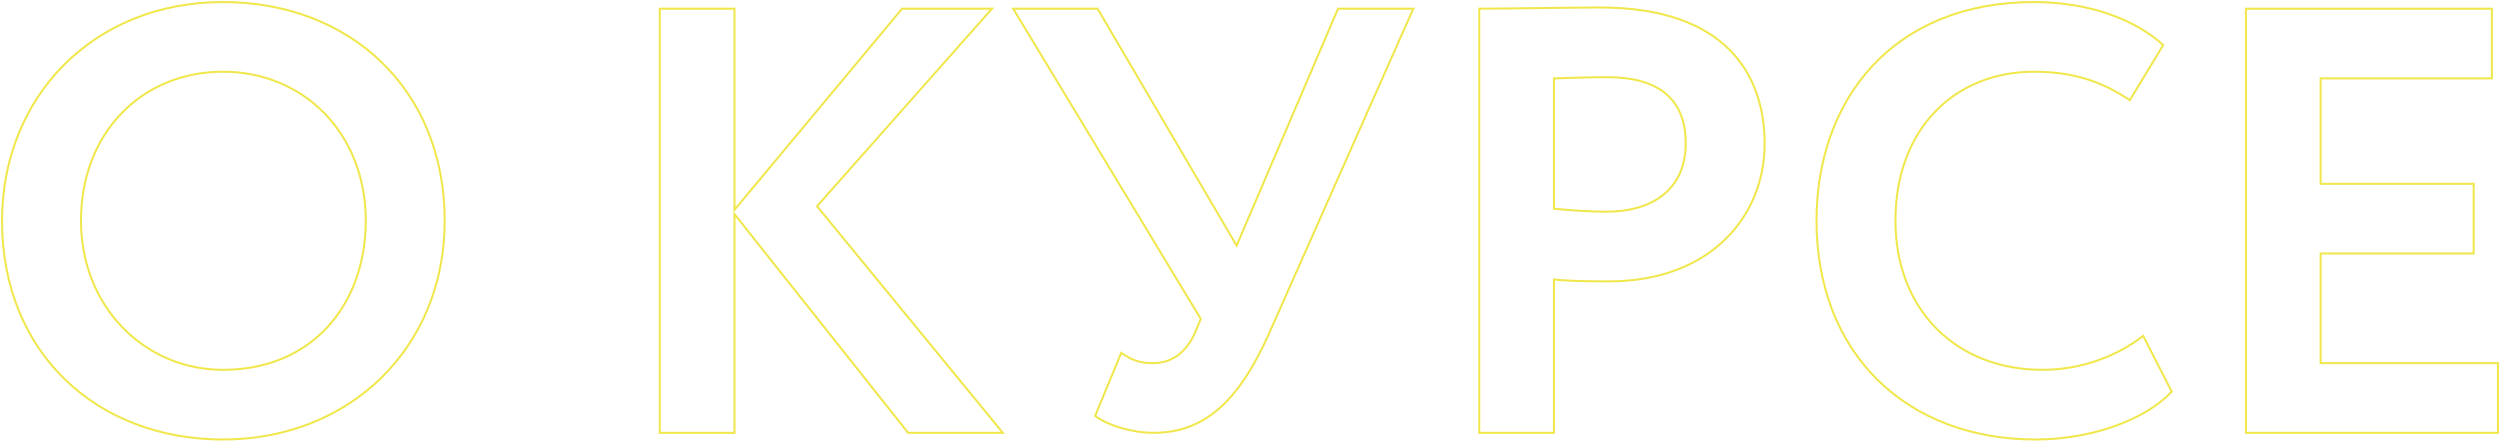 <?xml version="1.0" encoding="UTF-8"?> <svg xmlns="http://www.w3.org/2000/svg" width="1223" height="216" viewBox="0 0 1223 216" fill="none"> <path d="M1 108C1 172.615 47.338 215 109.123 215C170.907 215 217.542 170.244 217.542 108C217.542 43.385 170.907 1 109.123 1C45.259 1 1 47.831 1 108ZM39.615 108C39.615 65.022 69.319 35.086 109.123 35.086C148.332 35.086 178.927 65.022 178.927 108C178.927 148.903 152.788 180.914 109.123 180.914C70.21 180.914 39.615 149.496 39.615 108Z" stroke="#F0E74C"></path> <path d="M322.769 211.74H359.305V104.74L444.258 211.74H490.596L399.702 100.886L485.25 4.26H441.288L359.305 102.665V4.26H322.769V211.74Z" stroke="#F0E74C"></path> <path d="M691.393 4.26H654.56L604.955 120.152L536.932 4.26H495.644L587.429 156.017L584.459 163.13C580.3 172.022 573.765 177.654 563.963 177.654C558.022 177.654 554.161 176.468 548.517 172.615L535.744 203.44C541.388 207.886 553.567 211.74 564.26 211.74C590.103 211.74 606.44 195.141 620.698 163.427L691.393 4.26Z" stroke="#F0E74C"></path> <path d="M760.193 211.74V136.751C769.104 137.64 780.986 137.64 787.224 137.64C836.829 137.64 863.266 105.629 863.266 70.357C863.266 36.272 843.958 3.668 782.768 3.668C768.213 3.668 735.242 4.26 723.657 4.26V211.74H760.193ZM786.332 37.754C811.284 37.754 824.651 48.424 824.651 70.061C824.651 93.18 807.719 103.554 786.035 103.554C777.718 103.554 768.807 102.961 760.193 102.072V38.346C769.995 38.05 778.906 37.754 786.332 37.754Z" stroke="#F0E74C"></path> <path d="M1048.45 164.316C1034.19 175.283 1016.66 180.914 999.139 180.914C956.662 180.914 927.255 151.274 927.255 108C927.255 62.947 956.365 35.086 994.98 35.086C1015.77 35.086 1029.44 40.718 1041.91 49.017L1058.25 22.044C1044.59 9.596 1022.01 1 994.98 1C926.364 1 888.64 48.424 888.64 108C888.64 172.615 932.305 215 995.871 215C1022.9 215 1049.34 205.515 1062.41 191.584L1048.45 164.316Z" stroke="#F0E74C"></path> <path d="M1098.73 211.74H1222V177.654H1135.26V124.006H1210.12V89.92H1135.26V38.346H1219.03V4.26H1098.73V211.74Z" stroke="#F0E74C"></path> </svg> 